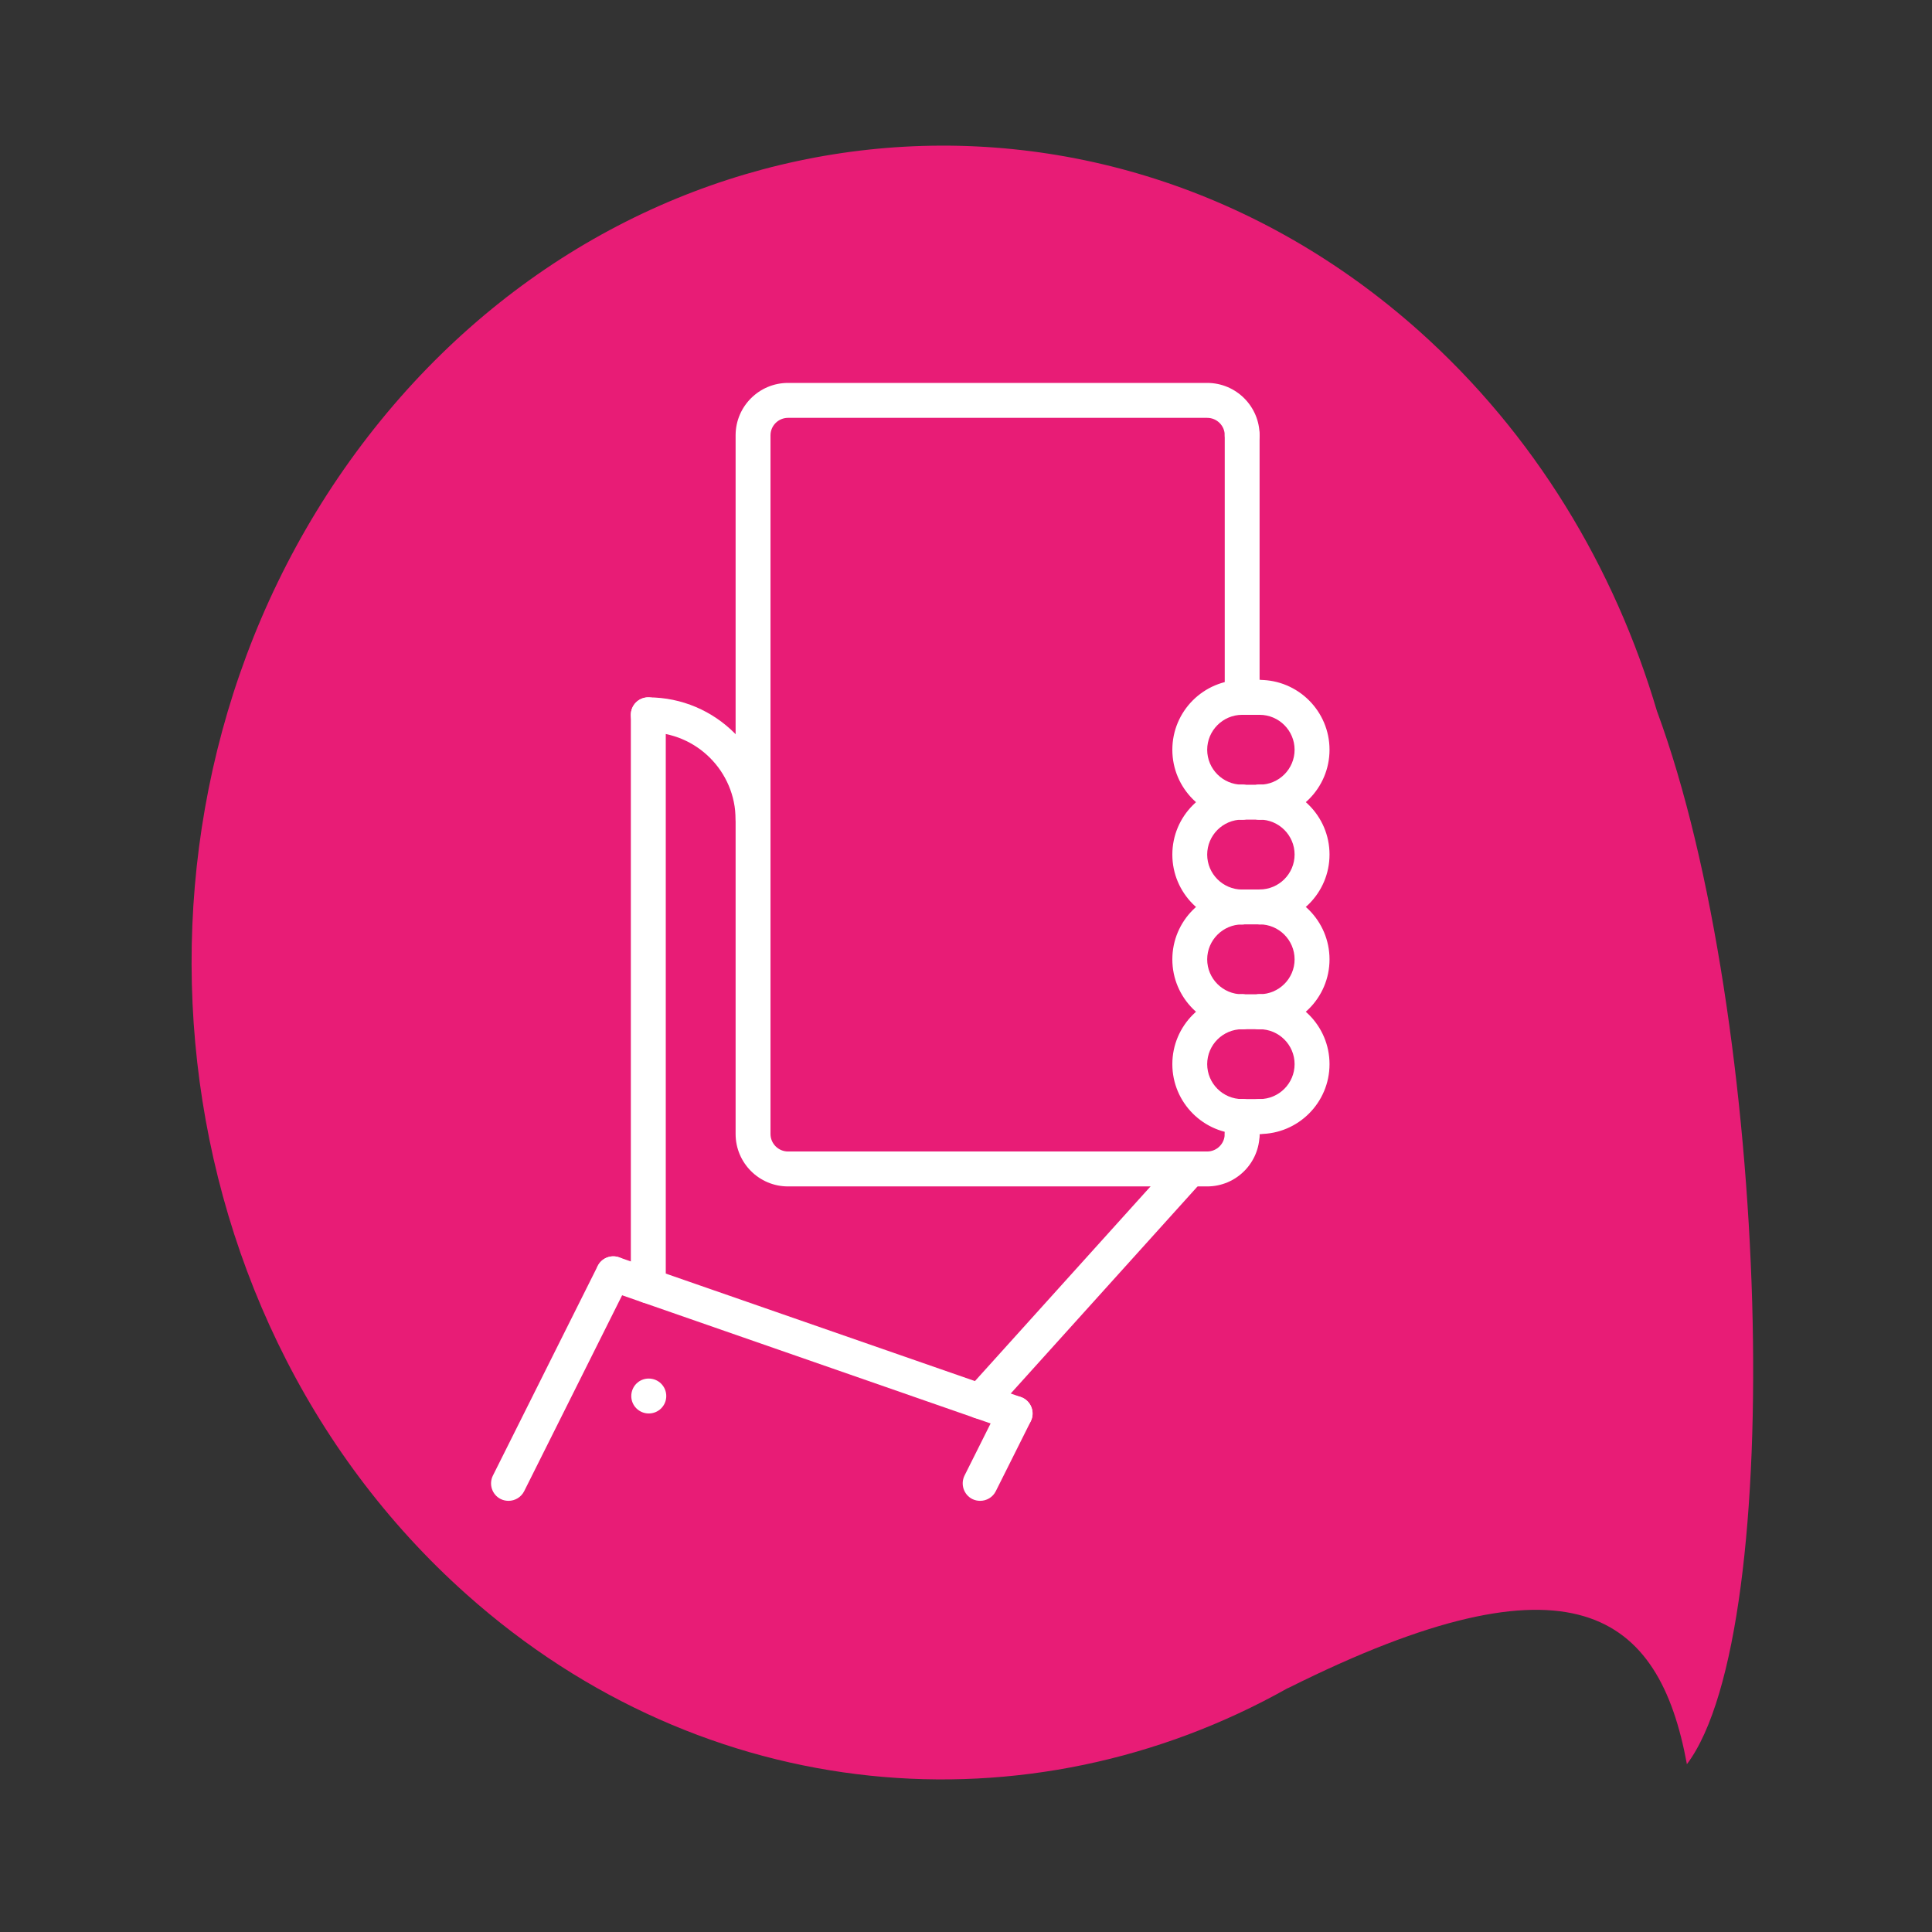<?xml version="1.0" encoding="utf-8"?>
<!-- Generator: Adobe Illustrator 16.0.0, SVG Export Plug-In . SVG Version: 6.00 Build 0)  -->
<!DOCTYPE svg PUBLIC "-//W3C//DTD SVG 1.1//EN" "http://www.w3.org/Graphics/SVG/1.1/DTD/svg11.dtd">
<svg version="1.1" id="Layer_1" xmlns="http://www.w3.org/2000/svg" xmlns:xlink="http://www.w3.org/1999/xlink" x="0px" y="0px"
	 width="100px" height="100px" viewBox="0 384 100 100" enable-background="new 0 384 100 100" xml:space="preserve">
<rect x="0" y="384" width="100" height="100" fill="#333333" stroke="none"/>
<path fill="#E81C76" d="M18.734,407.003c-13.614,18.054-11.196,44.706,5.404,59.513c12.371,11.039,29.139,12.381,42.505,4.868
	c0.021-0.005,0.035-0.014,0.051-0.019c14.716-7.353,19.186-3.854,20.62,3.949c5.226-6.929,4.297-38.663-1.539-54.478
	c0,0,0-0.004-0.005-0.008c-2.205-7.47-6.342-14.355-12.323-19.699C56.84,386.321,32.354,388.952,18.734,407.003"/>
<g>
	<g>
		<path fill="#FFFFFF" d="M38.979,427.324c-0.499,0-0.904-0.404-0.904-0.901c0-2.494-2.026-4.521-4.521-4.521
			c-0.5,0-0.902-0.405-0.902-0.902c0-0.5,0.402-0.905,0.902-0.905c3.491,0,6.327,2.841,6.327,6.329
			C39.881,426.92,39.481,427.324,38.979,427.324z"/>
	</g>
	<g>
		<path fill="#FFFFFF" d="M33.554,451.46c-0.5,0-0.902-0.404-0.902-0.901v-29.56c0-0.5,0.402-0.905,0.902-0.905
			c0.499,0,0.906,0.405,0.906,0.905v29.56C34.46,451.056,34.053,451.46,33.554,451.46z"/>
	</g>
	<g>
		<path fill="#FFFFFF" d="M62.484,445.409H40.787c-1.494,0-2.712-1.215-2.712-2.713V406.53c0-1.495,1.218-2.71,2.712-2.71h21.697
			c1.496,0,2.712,1.215,2.712,2.71c0,0.501-0.4,0.909-0.901,0.909c-0.499,0-0.903-0.408-0.903-0.909
			c0-0.497-0.407-0.902-0.907-0.902H40.787c-0.497,0-0.906,0.405-0.906,0.902v36.166c0,0.497,0.409,0.905,0.906,0.905h21.697
			c0.5,0,0.907-0.408,0.907-0.905c0-0.501,0.404-0.902,0.903-0.902c0.501,0,0.901,0.401,0.901,0.902
			C65.196,444.194,63.98,445.409,62.484,445.409z"/>
	</g>
	<g>
		<path fill="#FFFFFF" d="M64.295,420.888c-0.499,0-0.903-0.408-0.903-0.905V406.53c0-0.497,0.404-0.902,0.903-0.902
			c0.501,0,0.901,0.405,0.901,0.902v13.452C65.196,420.479,64.796,420.888,64.295,420.888z"/>
	</g>
	<g>
		<g>
			<path fill="#FFFFFF" d="M64.295,437.272c-1.996,0-3.615-1.623-3.615-3.615c0-1.993,1.619-3.615,3.615-3.615
				c0.501,0,0.901,0.404,0.901,0.901c0,0.501-0.4,0.905-0.901,0.905c-0.996,0-1.811,0.814-1.811,1.809
				c0,0.997,0.814,1.808,1.811,1.808c0.501,0,0.901,0.404,0.901,0.905C65.196,436.867,64.796,437.272,64.295,437.272z"/>
		</g>
	</g>
	<g>
		<g>
			<path fill="#FFFFFF" d="M64.295,442.696c-1.996,0-3.615-1.62-3.615-3.616c0-1.993,1.619-3.615,3.615-3.615
				c0.501,0,0.901,0.404,0.901,0.902c0,0.5-0.4,0.905-0.901,0.905c-0.996,0-1.811,0.81-1.811,1.808s0.814,1.809,1.811,1.809
				c0.501,0,0.901,0.404,0.901,0.905C65.196,442.291,64.796,442.696,64.295,442.696z"/>
		</g>
	</g>
	<g>
		<g>
			<path fill="#FFFFFF" d="M65.196,437.272c-0.498,0-0.901-0.405-0.901-0.905s0.403-0.906,0.901-0.906
				c0.999,0,1.812-0.809,1.812-1.804c0-0.998-0.813-1.812-1.812-1.812c-0.498,0-0.901-0.404-0.901-0.902
				c0-0.5,0.403-0.905,0.901-0.905c1.997,0,3.62,1.623,3.62,3.619C68.816,435.649,67.193,437.272,65.196,437.272z"/>
		</g>
	</g>
	<g>
		<g>
			<path fill="#FFFFFF" d="M65.196,442.696c-0.498,0-0.901-0.405-0.901-0.902c0-0.501,0.403-0.905,0.901-0.905
				c0.999,0,1.812-0.811,1.812-1.809s-0.813-1.808-1.812-1.808c-0.498,0-0.901-0.405-0.901-0.905c0-0.498,0.403-0.902,0.901-0.902
				c1.997,0,3.62,1.622,3.62,3.615C68.816,441.076,67.193,442.696,65.196,442.696z"/>
		</g>
	</g>
	<g>
		<path fill="#FFFFFF" d="M65.196,437.272h-0.901c-0.499,0-0.903-0.405-0.903-0.905c0-0.498,0.404-0.902,0.903-0.902h0.901
			c0.502,0,0.908,0.404,0.908,0.902C66.104,436.867,65.698,437.272,65.196,437.272z"/>
	</g>
	<g>
		<path fill="#FFFFFF" d="M65.196,442.696h-0.901c-0.499,0-0.903-0.405-0.903-0.902c0-0.501,0.404-0.905,0.903-0.905h0.901
			c0.502,0,0.908,0.404,0.908,0.905C66.104,442.291,65.698,442.696,65.196,442.696z"/>
	</g>
	<g>
		<g>
			<path fill="#FFFFFF" d="M64.295,431.849c-1.996,0-3.615-1.622-3.615-3.615c0-1.996,1.619-3.615,3.615-3.615
				c0.501,0,0.901,0.401,0.901,0.902c0,0.497-0.4,0.902-0.901,0.902c-0.996,0-1.811,0.813-1.811,1.811
				c0,0.995,0.814,1.809,1.811,1.809c0.501,0,0.901,0.404,0.901,0.901C65.196,431.444,64.796,431.849,64.295,431.849z"/>
		</g>
	</g>
	<g>
		<g>
			<path fill="#FFFFFF" d="M64.295,426.423c-1.996,0-3.615-1.62-3.615-3.616s1.619-3.615,3.615-3.615
				c0.501,0,0.901,0.404,0.901,0.902c0,0.5-0.4,0.905-0.901,0.905c-0.996,0-1.811,0.813-1.811,1.808
				c0,0.999,0.814,1.808,1.811,1.808c0.501,0,0.901,0.405,0.901,0.906C65.196,426.018,64.796,426.423,64.295,426.423z"/>
		</g>
	</g>
	<g>
		<g>
			<path fill="#FFFFFF" d="M65.196,431.846c-0.498,0-0.901-0.404-0.901-0.902c0-0.5,0.403-0.905,0.901-0.905
				c0.999,0,1.812-0.81,1.812-1.809c0-0.994-0.813-1.807-1.812-1.807c-0.498,0-0.901-0.405-0.901-0.905
				c0-0.498,0.403-0.903,0.901-0.903c1.997,0,3.62,1.62,3.62,3.615C68.816,430.227,67.193,431.846,65.196,431.846z"/>
		</g>
	</g>
	<g>
		<g>
			<path fill="#FFFFFF" d="M65.196,426.423c-0.498,0-0.901-0.405-0.901-0.902c0-0.501,0.403-0.906,0.901-0.906
				c0.999,0,1.812-0.809,1.812-1.808c0-0.994-0.813-1.808-1.812-1.808c-0.498,0-0.901-0.405-0.901-0.905
				c0-0.498,0.403-0.902,0.901-0.902c1.997,0,3.62,1.619,3.62,3.615S67.193,426.423,65.196,426.423z"/>
		</g>
	</g>
	<g>
		<path fill="#FFFFFF" d="M65.196,426.423h-0.901c-0.499,0-0.903-0.405-0.903-0.902c0-0.501,0.404-0.902,0.903-0.902h0.901
			c0.502,0,0.908,0.401,0.908,0.902C66.104,426.018,65.698,426.423,65.196,426.423z"/>
	</g>
	<g>
		<path fill="#FFFFFF" d="M65.196,420.999h-0.901c-0.499,0-0.903-0.405-0.903-0.905c0-0.498,0.404-0.902,0.903-0.902h0.901
			c0.502,0,0.908,0.404,0.908,0.902C66.104,420.594,65.698,420.999,65.196,420.999z"/>
	</g>
	<g>
		<path fill="#FFFFFF" d="M65.196,431.846h-0.901c-0.499,0-0.903-0.404-0.903-0.902c0-0.5,0.404-0.905,0.903-0.905h0.901
			c0.502,0,0.908,0.405,0.908,0.905C66.104,431.441,65.698,431.846,65.196,431.846z"/>
	</g>
	<g>
		<path fill="#FFFFFF" d="M50.733,457.439c-0.217,0-0.433-0.077-0.605-0.233c-0.372-0.334-0.4-0.905-0.065-1.278l10.848-12.026
			c0.335-0.374,0.907-0.402,1.277-0.067c0.371,0.332,0.4,0.905,0.066,1.275l-10.851,12.029
			C51.225,457.341,50.98,457.439,50.733,457.439z"/>
	</g>
	<g>
		<path fill="#FFFFFF" d="M52.539,458.067c-0.097,0-0.198-0.017-0.297-0.052l-20.792-7.233c-0.47-0.163-0.72-0.677-0.555-1.148
			c0.163-0.473,0.681-0.721,1.146-0.555l20.796,7.231c0.472,0.166,0.72,0.679,0.557,1.15
			C53.266,457.831,52.916,458.067,52.539,458.067z"/>
	</g>
	<g>
		<path fill="#FFFFFF" d="M26.321,461.683c-0.135,0-0.274-0.028-0.405-0.093c-0.448-0.223-0.626-0.768-0.403-1.215l5.424-10.85
			c0.224-0.446,0.767-0.625,1.215-0.401c0.443,0.223,0.627,0.765,0.403,1.211l-5.425,10.851
			C26.971,461.5,26.651,461.683,26.321,461.683z"/>
	</g>
	<g>
		<path fill="#FFFFFF" d="M50.733,461.683c-0.136,0-0.274-0.028-0.406-0.093c-0.443-0.223-0.624-0.768-0.403-1.215l1.809-3.615
			c0.226-0.449,0.768-0.625,1.215-0.405c0.445,0.224,0.628,0.766,0.404,1.212l-1.811,3.619
			C51.384,461.5,51.065,461.683,50.733,461.683z"/>
	</g>
	<g>
		<path fill="#FFFFFF" d="M64.295,443.602c-0.499,0-0.903-0.405-0.903-0.905v-0.902c0-0.501,0.404-0.905,0.903-0.905
			c0.501,0,0.901,0.404,0.901,0.905v0.902C65.196,443.196,64.796,443.602,64.295,443.602z"/>
	</g>
	<g>
		<path fill="#FFFFFF" d="M33.58,457.161c-0.499,0-0.905-0.401-0.905-0.901c0-0.501,0.4-0.906,0.899-0.906h0.006
			c0.502,0,0.906,0.405,0.906,0.906C34.485,456.76,34.082,457.161,33.58,457.161z"/>
	</g>
</g>
<g>
	<g id="XMLID_188_">
		<defs>
			<polygon id="XMLID_189_" points="-61.677,601.503 -64.317,601.503 -64.317,585.656 -22.059,585.656 -22.059,601.503 
				-24.699,601.503 -24.699,588.298 -61.677,588.298 			"/>
		</defs>
		<use xlink:href="#XMLID_189_"  overflow="visible" fill="#FFFFFF"/>
		<clipPath id="XMLID_2_">
			<use xlink:href="#XMLID_189_"  overflow="visible"/>
		</clipPath>
		<g id="XMLID_190_" clip-path="url(#XMLID_2_)">
			<defs>
				<rect id="XMLID_191_" x="-391.822" y="384.928" width="697.268" height="824.042"/>
			</defs>
			<use xlink:href="#XMLID_191_"  overflow="visible" fill="#FFFFFF"/>
			<clipPath id="XMLID_3_">
				<use xlink:href="#XMLID_191_"  overflow="visible"/>
			</clipPath>
		</g>
	</g>
	<g id="XMLID_183_">
		<defs>
			<rect id="XMLID_184_" x="-53.752" y="593.58" width="21.129" height="2.642"/>
		</defs>
		<use xlink:href="#XMLID_184_"  overflow="visible" fill="#FFFFFF"/>
		<clipPath id="XMLID_4_">
			<use xlink:href="#XMLID_184_"  overflow="visible"/>
		</clipPath>
		<g id="XMLID_185_" clip-path="url(#XMLID_4_)">
			<defs>
				<rect id="XMLID_186_" x="-391.822" y="384.928" width="697.268" height="824.042"/>
			</defs>
			<use xlink:href="#XMLID_186_"  overflow="visible" fill="#FFFFFF"/>
			<clipPath id="XMLID_5_">
				<use xlink:href="#XMLID_186_"  overflow="visible"/>
			</clipPath>
		</g>
	</g>
	<g id="XMLID_178_">
		<defs>
			<rect id="XMLID_179_" x="-51.111" y="601.503" width="15.847" height="2.642"/>
		</defs>
		<use xlink:href="#XMLID_179_"  overflow="visible" fill="#FFFFFF"/>
		<clipPath id="XMLID_6_">
			<use xlink:href="#XMLID_179_"  overflow="visible"/>
		</clipPath>
		<g id="XMLID_180_" clip-path="url(#XMLID_6_)">
			<defs>
				<rect id="XMLID_181_" x="-391.822" y="384.928" width="697.268" height="824.042"/>
			</defs>
			<use xlink:href="#XMLID_181_"  overflow="visible" fill="#FFFFFF"/>
			<clipPath id="XMLID_7_">
				<use xlink:href="#XMLID_181_"  overflow="visible"/>
			</clipPath>
		</g>
	</g>
</g>
<g>
	<g id="XMLID_726_">
		<defs>
			<path id="XMLID_727_" d="M371.211,615.818v-4h13.204l-2.217-3.963l2.239-2.139c4.319-4.127,6.803-9.811,6.803-15.898
				c0-12.15-9.864-22-22.032-22c-11.493,0-20.931,8.787-21.942,20h-4.02c1.022-13.425,12.255-24,25.962-24
				c14.38,0,26.038,11.641,26.038,26c0,7.387-3.086,14.055-8.039,18.788l4.033,7.212H371.211z"/>
		</defs>
		<use xlink:href="#XMLID_727_"  overflow="visible" fill="#FFFFFF"/>
		<clipPath id="XMLID_8_">
			<use xlink:href="#XMLID_727_"  overflow="visible"/>
		</clipPath>
		<g id="XMLID_729_" clip-path="url(#XMLID_8_)">
			<defs>
				<rect id="XMLID_731_" x="-556.83" y="459.818" width="1056" height="1248"/>
			</defs>
			<use xlink:href="#XMLID_731_"  overflow="visible" fill="#FFFFFF"/>
			<clipPath id="XMLID_9_">
				<use xlink:href="#XMLID_731_"  overflow="visible"/>
			</clipPath>
		</g>
	</g>
	<g id="XMLID_714_">
		<defs>
			<path id="XMLID_716_" d="M341.17,639.818c12.15,0,22-9.85,22-22s-9.85-22-22-22s-22,9.85-22,22
				c0,6.088,2.479,11.771,6.793,15.898l2.235,2.139l-2.213,3.963H341.17z M341.17,643.818c-2.119,0-9.453,0-22,0
				c2.685-4.809,4.027-7.212,4.027-7.212c-4.946-4.733-8.027-11.401-8.027-18.788c0-14.359,11.641-26,26-26s26,11.641,26,26
				S355.529,643.818,341.17,643.818z"/>
		</defs>
		<use xlink:href="#XMLID_716_"  overflow="visible" fill="#FFFFFF"/>
		<clipPath id="XMLID_10_">
			<use xlink:href="#XMLID_716_"  overflow="visible"/>
		</clipPath>
		<g id="XMLID_721_" clip-path="url(#XMLID_10_)">
			<defs>
				<rect id="XMLID_722_" x="-556.83" y="459.818" width="1056" height="1248"/>
			</defs>
			<use xlink:href="#XMLID_722_"  overflow="visible" fill="#FFFFFF"/>
			<clipPath id="XMLID_11_">
				<use xlink:href="#XMLID_722_"  overflow="visible"/>
			</clipPath>
		</g>
	</g>
	<g id="XMLID_702_">
		<defs>
			<path id="XMLID_704_" d="M355.17,611.818v4h-24v-4H355.17z M344.884,619.818v4H331.17v-4H344.884z"/>
		</defs>
		<use xlink:href="#XMLID_704_"  overflow="visible" fill-rule="evenodd" clip-rule="evenodd" fill="#FFFFFF"/>
		<clipPath id="XMLID_12_">
			<use xlink:href="#XMLID_704_"  overflow="visible"/>
		</clipPath>
		<g id="XMLID_709_" clip-path="url(#XMLID_12_)">
			<defs>
				<rect id="XMLID_711_" x="-556.83" y="459.818" width="1056" height="1248"/>
			</defs>
			<use xlink:href="#XMLID_711_"  overflow="visible" fill="#FFFFFF"/>
			<clipPath id="XMLID_13_">
				<use xlink:href="#XMLID_711_"  overflow="visible"/>
			</clipPath>
		</g>
	</g>
	<g id="XMLID_691_">
		<defs>
			<path id="XMLID_692_" d="M383.17,583.818v4h-24v-4H383.17z M372.884,591.818v4H359.17v-4H372.884z"/>
		</defs>
		<use xlink:href="#XMLID_692_"  overflow="visible" fill-rule="evenodd" clip-rule="evenodd" fill="#FFFFFF"/>
		<clipPath id="XMLID_14_">
			<use xlink:href="#XMLID_692_"  overflow="visible"/>
		</clipPath>
		<g id="XMLID_697_" clip-path="url(#XMLID_14_)">
			<defs>
				<rect id="XMLID_699_" x="-556.83" y="459.818" width="1056" height="1248"/>
			</defs>
			<use xlink:href="#XMLID_699_"  overflow="visible" fill="#FFFFFF"/>
			<clipPath id="XMLID_15_">
				<use xlink:href="#XMLID_699_"  overflow="visible"/>
			</clipPath>
		</g>
	</g>
</g>
</svg>
